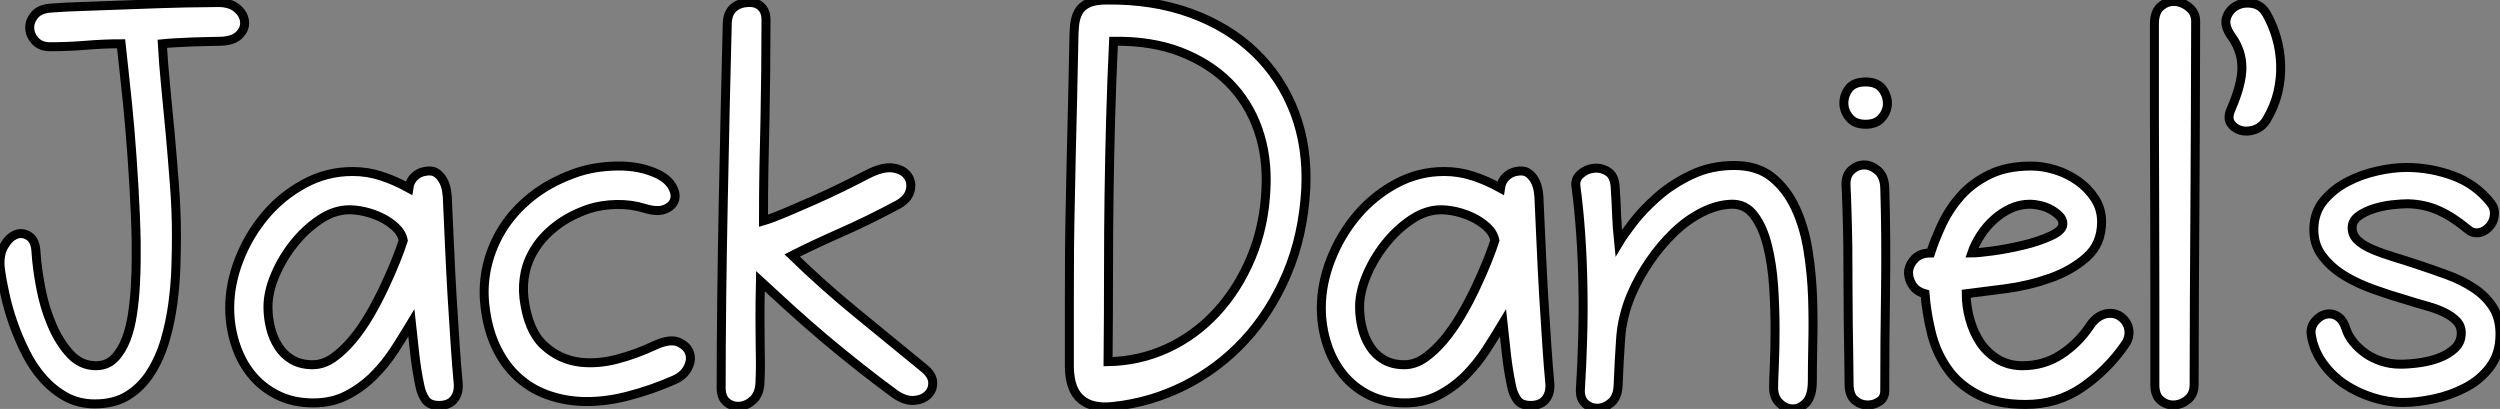 <?xml version="1.0" standalone="no"?>
<svg xmlns="http://www.w3.org/2000/svg" viewBox="1.7 -45.022 278.3 45.522"><rect x="1.7" y="-45.022" width="278.3" height="45.522" fill="#808080" stroke="none"/><path d="M1.74-15.06L1.74-15.06Q1.57-16.63 2.13-17.61Q2.69-18.59 3.44-18.90Q4.20-19.21 4.93-18.73Q5.66-18.26 5.71-16.91L5.71-16.91Q5.82-15.18 6.24-12.96Q6.66-10.75 7.48-8.85Q8.29-6.94 9.49-5.63Q10.70-4.31 12.38-4.31L12.38-4.31Q13.61-4.31 14.42-5.12Q15.23-5.94 15.74-7.25Q16.24-8.57 16.46-10.14Q16.69-11.70 16.77-13.24Q16.86-14.78 16.86-16.10Q16.86-17.42 16.86-18.14L16.86-18.14Q16.80-21.17 16.60-24.42Q16.41-27.66 16.16-30.63Q15.90-33.60 15.62-36.09Q15.34-38.58 15.18-40.15L15.18-40.15Q13.22-40.15 11.23-39.98Q9.24-39.82 7.28-39.82L7.28-39.82Q6.22-39.82 5.63-40.46Q5.04-41.10 5.01-41.89Q4.98-42.67 5.57-43.37Q6.16-44.07 7.50-44.13L7.50-44.13Q8.74-44.24 11.37-44.32Q14-44.41 16.88-44.52Q19.77-44.63 22.32-44.69Q24.86-44.74 25.98-44.74L25.98-44.74Q27.33-44.74 28.08-44.10Q28.84-43.46 28.92-42.64Q29.01-41.83 28.36-41.16Q27.72-40.49 26.32-40.43L26.32-40.43Q25.76-40.43 24.86-40.40Q23.97-40.38 23.04-40.35Q22.12-40.32 21.22-40.26Q20.33-40.21 19.77-40.15L19.77-40.15Q19.88-38.08 20.13-35.53Q20.38-32.98 20.64-30.21Q20.89-27.44 21.11-24.53Q21.34-21.62 21.34-18.76L21.34-18.76Q21.34-17.25 21.28-15.29Q21.22-13.33 20.94-11.23Q20.66-9.13 20.08-7.14Q19.49-5.15 18.48-3.56Q17.47-1.96 15.96-1.01Q14.45-0.06 12.26-0.06L12.26-0.06Q10.47-0.06 9.04-0.84Q7.62-1.62 6.50-2.88Q5.38-4.14 4.56-5.77Q3.75-7.39 3.16-9.07Q2.58-10.75 2.24-12.32Q1.90-13.89 1.74-15.06ZM27.27-10.75L27.27-10.75Q27.27-13.44 28.34-16.16Q29.40-18.87 31.25-21.06Q33.10-23.24 35.59-24.58Q38.08-25.93 40.94-25.93L40.94-25.93Q42.62-25.93 44.16-25.42Q45.70-24.92 47.21-24.08L47.21-24.08Q47.32-24.86 47.82-25.34Q48.33-25.82 48.94-25.93L48.94-25.93Q49.73-26.10 50.20-25.82Q50.68-25.54 50.99-25.00Q51.30-24.47 51.41-23.80Q51.52-23.13 51.52-22.46L51.52-22.46Q51.63-20.33 51.74-17.61Q51.86-14.90 52.02-12.12Q52.19-9.35 52.36-6.78Q52.53-4.20 52.70-2.41L52.70-2.41Q52.81-1.34 52.28-0.62Q51.74 0.11 50.57 0.11L50.57 0.11Q49.50 0.11 49.06-0.53Q48.61-1.18 48.44-2.07L48.44-2.07Q48.10-3.64 47.88-5.54Q47.66-7.45 47.49-9.07L47.49-9.07Q46.65-7.67 45.64-6.10Q44.63-4.54 43.32-3.22Q42-1.90 40.35-1.04Q38.70-0.17 36.57-0.17L36.57-0.17Q34.33-0.17 32.59-1.04Q30.86-1.90 29.68-3.36Q28.50-4.82 27.89-6.75Q27.27-8.68 27.27-10.75ZM31.53-10.86L31.53-10.86Q31.53-9.69 31.81-8.54Q32.09-7.39 32.68-6.47Q33.26-5.54 34.22-4.98Q35.17-4.42 36.51-4.42L36.51-4.42Q37.69-4.42 38.78-5.18Q39.87-5.94 40.91-7.17Q41.94-8.40 42.84-9.94Q43.74-11.48 44.46-13.02Q45.19-14.56 45.75-15.96Q46.31-17.36 46.59-18.26L46.59-18.26Q46.42-19.10 45.72-19.74Q45.02-20.38 44.16-20.80Q43.29-21.22 42.34-21.45Q41.38-21.67 40.60-21.67L40.60-21.67Q38.92-21.67 37.30-20.58Q35.67-19.49 34.38-17.86Q33.10-16.24 32.31-14.36Q31.53-12.49 31.53-10.86ZM76.78-2.74L76.78-2.74Q74.26-1.62 71.54-0.92Q68.82-0.22 66.30-0.34L66.30-0.34Q64.29-0.45 62.50-1.12Q60.70-1.79 59.28-3.11Q57.85-4.42 56.90-6.44Q55.94-8.46 55.66-11.20L55.66-11.20Q55.44-13.33 55.94-15.48Q56.45-17.64 57.65-19.57Q58.86-21.50 60.84-23.10Q62.83-24.70 65.58-25.70L65.58-25.70Q67.70-26.49 70.34-26.54Q72.97-26.60 75.04-25.59L75.04-25.59Q76.10-25.03 76.55-24.22Q77-23.41 76.78-22.74Q76.55-22.06 75.71-21.73Q74.87-21.39 73.42-21.84L73.42-21.84Q71.96-22.29 70.34-22.26Q68.71-22.23 67.26-21.78L67.26-21.78Q65.18-21.06 63.73-19.96Q62.27-18.87 61.38-17.53Q60.48-16.18 60.17-14.73Q59.86-13.27 60.03-11.82L60.03-11.82Q60.48-8.23 62.22-6.61Q63.95-4.98 66.30-4.70L66.30-4.70Q68.26-4.48 70.39-5.04Q72.52-5.60 74.54-6.55L74.54-6.55Q76.33-7.39 77.34-6.89Q78.34-6.38 78.51-5.54L78.51-5.54Q78.68-4.82 78.23-4.00Q77.78-3.19 76.78-2.74ZM86.30-2.41L86.30-2.41Q86.24-1.18 85.57-0.53Q84.90 0.11 84.08 0.20Q83.27 0.28 82.63-0.22Q81.98-0.73 81.98-1.85L81.98-1.85Q81.98-6.38 82.04-11.68Q82.10-16.97 82.21-22.37Q82.32-27.78 82.43-32.96Q82.54-38.14 82.66-42.45L82.66-42.45Q82.71-43.57 83.33-44.13Q83.94-44.69 84.95-44.74L84.95-44.74Q85.90-44.80 86.44-44.27Q86.97-43.74 86.97-42.84L86.97-42.84Q86.97-39.93 86.94-37.21Q86.91-34.50 86.86-31.81Q86.80-29.12 86.74-26.32Q86.69-23.52 86.69-20.44L86.69-20.44Q87.64-20.72 89.10-21.34Q90.55-21.95 92.20-22.68Q93.86-23.41 95.45-24.19Q97.05-24.98 98.22-25.59L98.22-25.59Q99.96-26.49 101.11-26.32Q102.26-26.15 102.76-25.42Q103.26-24.70 103.01-23.77Q102.76-22.85 101.64-22.23L101.64-22.23Q98.17-20.38 95.17-19.07Q92.18-17.75 89.88-16.58L89.88-16.58Q93.35-13.22 96.88-10.33Q100.41-7.45 104.50-4.09L104.50-4.09Q105.50-3.30 105.53-2.46Q105.56-1.62 104.97-1.06Q104.38-0.50 103.40-0.45Q102.42-0.39 101.30-1.18L101.30-1.18Q99.46-2.52 97.44-4.12Q95.42-5.71 93.46-7.36Q91.50-9.02 89.68-10.67Q87.86-12.32 86.35-13.72L86.35-13.72Q86.30-11.31 86.30-9.66Q86.30-8.01 86.32-6.78Q86.35-5.54 86.35-4.54Q86.35-3.53 86.30-2.41Z" fill="white" stroke="black" transform="scale(1,1)"/><path d="M120.74-4.14L120.74-4.14Q120.74-8.06 120.74-11.26Q120.74-14.45 120.76-17.28Q120.79-20.10 120.85-22.71Q120.90-25.31 120.96-28.03Q121.02-30.74 121.10-33.77Q121.18-36.79 121.24-40.38L121.24-40.38Q121.24-41.33 121.32-42.20Q121.41-43.06 121.74-43.68Q122.08-44.30 122.81-44.66Q123.54-45.02 124.88-45.02L124.88-45.02Q130.09-45.08 134.29-43.54Q138.49-42 141.40-39.20Q144.31-36.40 145.80-32.54Q147.28-28.67 147.06-24.02L147.06-24.02Q146.78-18.82 144.96-14.53Q143.14-10.25 140.22-7.11Q137.31-3.98 133.56-2.10Q129.81-0.22 125.66 0.22L125.66 0.22Q123.31 0.50 122.05-0.56Q120.79-1.62 120.74-4.14ZM125.66-40.43L125.66-40.43Q125.44-35.73 125.33-31.67Q125.22-27.61 125.16-23.46Q125.10-19.32 125.10-14.81Q125.10-10.30 125.05-4.76L125.05-4.76Q128.52-4.82 131.63-6.24Q134.74-7.67 137.12-10.25Q139.50-12.82 140.98-16.35Q142.46-19.88 142.63-24.08L142.63-24.08Q142.80-27.61 141.74-30.63Q140.67-33.66 138.49-35.84Q136.30-38.02 133.08-39.26Q129.86-40.49 125.66-40.43ZM148.79-10.75L148.79-10.75Q148.79-13.44 149.86-16.16Q150.92-18.87 152.77-21.06Q154.62-23.24 157.11-24.58Q159.60-25.93 162.46-25.93L162.46-25.93Q164.14-25.93 165.68-25.42Q167.22-24.92 168.73-24.08L168.73-24.08Q168.84-24.86 169.34-25.34Q169.85-25.82 170.46-25.93L170.46-25.93Q171.25-26.10 171.72-25.82Q172.20-25.54 172.51-25.00Q172.82-24.47 172.93-23.80Q173.04-23.13 173.04-22.46L173.04-22.46Q173.15-20.33 173.26-17.61Q173.38-14.90 173.54-12.12Q173.71-9.35 173.88-6.78Q174.05-4.20 174.22-2.41L174.22-2.41Q174.33-1.34 173.80-0.62Q173.26 0.11 172.09 0.11L172.09 0.11Q171.02 0.11 170.58-0.53Q170.13-1.18 169.96-2.07L169.96-2.07Q169.62-3.64 169.40-5.54Q169.18-7.45 169.01-9.07L169.01-9.07Q168.17-7.67 167.16-6.10Q166.15-4.54 164.84-3.22Q163.52-1.90 161.87-1.04Q160.22-0.17 158.09-0.17L158.09-0.17Q155.85-0.17 154.11-1.04Q152.38-1.90 151.20-3.36Q150.02-4.82 149.41-6.75Q148.79-8.68 148.79-10.75ZM153.05-10.86L153.05-10.86Q153.05-9.69 153.33-8.54Q153.61-7.39 154.20-6.47Q154.78-5.54 155.74-4.98Q156.69-4.42 158.03-4.42L158.03-4.42Q159.21-4.42 160.30-5.18Q161.39-5.94 162.43-7.17Q163.46-8.40 164.36-9.94Q165.26-11.48 165.98-13.02Q166.71-14.56 167.27-15.96Q167.83-17.36 168.11-18.26L168.11-18.26Q167.94-19.10 167.24-19.74Q166.54-20.38 165.68-20.80Q164.81-21.22 163.86-21.45Q162.90-21.67 162.12-21.67L162.12-21.67Q160.44-21.67 158.82-20.58Q157.19-19.49 155.90-17.86Q154.62-16.24 153.83-14.36Q153.05-12.49 153.05-10.86ZM194.43-22.29L194.43-22.29Q192.81-22.23 191.16-21.39Q189.50-20.55 188.05-19.15Q186.59-17.75 185.36-15.96Q184.13-14.17 183.29-12.21L183.29-12.21Q182.28-9.80 182.11-7.36Q181.94-4.93 181.83-2.13L181.83-2.13Q181.78-0.84 181.08-0.22Q180.38 0.39 179.59 0.42Q178.81 0.45 178.19-0.08Q177.58-0.62 177.63-1.68L177.63-1.68Q177.80-4.37 177.88-7.31Q177.97-10.25 177.91-13.22Q177.86-16.18 177.66-19.01Q177.46-21.84 177.13-24.30L177.13-24.30Q177.02-25.09 177.66-25.65Q178.30-26.21 179.14-26.29Q179.98-26.38 180.71-25.90Q181.44-25.42 181.50-24.19L181.50-24.19Q181.61-22.62 181.66-21.11Q181.72-19.60 181.89-17.98L181.89-17.98Q182.39-18.82 183.48-20.24Q184.58-21.67 186.20-23.10Q187.82-24.53 189.98-25.56Q192.14-26.60 194.77-26.60L194.77-26.60Q197.34-26.60 198.97-25.28Q200.59-23.97 201.57-21.87Q202.55-19.77 202.97-17.14Q203.39-14.50 203.48-11.84Q203.56-9.18 203.50-6.75Q203.45-4.31 203.45-2.63L203.45-2.63Q203.45-0.95 202.78-0.22Q202.10 0.50 201.29 0.50Q200.48 0.50 199.81-0.14Q199.14-0.78 199.14-1.85L199.14-1.85Q199.14-2.58 199.22-4.37Q199.30-6.16 199.30-8.43Q199.30-10.70 199.14-13.16Q198.97-15.62 198.46-17.67Q197.96-19.71 196.98-21.03Q196-22.34 194.43-22.29ZM211.51-1.51L211.51-1.51Q211.51-0.73 210.92-0.34Q210.34 0.06 209.61 0.06L209.61 0.06Q208.82 0.06 208.21-0.45Q207.59-0.95 207.54-2.13L207.54-2.13Q207.54-3.25 207.51-5.01Q207.48-6.78 207.45-8.88Q207.42-10.98 207.42-13.22Q207.42-15.46 207.40-17.56Q207.37-19.66 207.31-21.45Q207.26-23.24 207.20-24.36L207.20-24.36Q207.14-25.48 207.79-26.07Q208.43-26.66 209.22-26.66L209.22-26.66Q210-26.66 210.73-26.04Q211.46-25.42 211.51-24.14L211.51-24.14Q211.68-18.65 211.60-12.82Q211.51-7 211.51-1.51ZM209.38-31.19L209.38-31.19Q208.26-31.19 207.68-31.81Q207.09-32.42 206.98-33.21L206.98-33.21Q206.86-34.16 207.42-35.03Q207.98-35.90 209.38-35.90L209.38-35.90Q210.73-35.90 211.32-35.03Q211.90-34.16 211.79-33.21L211.79-33.21Q211.68-32.42 211.09-31.81Q210.50-31.19 209.38-31.19ZM215.99-12.32L215.99-12.32Q214.98-12.60 214.54-13.36Q214.09-14.11 214.17-14.87Q214.26-15.62 214.87-16.24Q215.49-16.86 216.61-16.86L216.61-16.86Q217.11-18.42 217.92-20.13Q218.74-21.84 220.02-23.27Q221.31-24.70 223.22-25.62Q225.12-26.54 227.81-26.54L227.81-26.54Q229.10-26.54 230.47-26.12Q231.84-25.70 232.99-24.89Q234.14-24.08 234.89-22.93Q235.65-21.78 235.65-20.33L235.65-20.33Q235.65-17.86 233.97-16.38Q232.29-14.90 229.91-14.06Q227.53-13.22 224.95-12.88Q222.38-12.54 220.58-12.32L220.58-12.32Q220.58-10.92 220.98-9.49Q221.37-8.06 222.12-6.92Q222.88-5.77 224.08-5.04Q225.29-4.31 226.86-4.31L226.86-4.31Q229.21-4.31 231.11-5.54Q233.02-6.78 234.30-8.68L234.30-8.68Q234.81-9.46 235.40-9.80Q235.98-10.14 236.60-10.14L236.60-10.14Q237.22-10.14 237.69-9.83Q238.17-9.52 238.45-9.02Q238.73-8.51 238.70-7.87Q238.67-7.22 238.22-6.61L238.22-6.61Q236.26-3.81 233.49-1.90Q230.72 0 227.19 0L227.19 0Q223.94 0 221.82-1.12Q219.69-2.24 218.46-4.03Q217.22-5.82 216.69-8.01Q216.16-10.19 215.99-12.32ZM221.20-16.86L221.20-16.86Q221.82-16.86 223.47-17.08Q225.12-17.30 226.88-17.72Q228.65-18.14 229.99-18.76Q231.34-19.38 231.34-20.10L231.34-20.10Q231.34-20.61 230.94-21Q230.55-21.39 229.99-21.70Q229.43-22.01 228.79-22.15Q228.14-22.29 227.70-22.29L227.70-22.29Q226.52-22.29 225.51-21.81Q224.50-21.34 223.66-20.58Q222.82-19.82 222.18-18.84Q221.54-17.86 221.20-16.86ZM245.95-2.18L245.95-2.18Q245.95-1.12 245.22-0.53Q244.50 0.06 243.60 0.06L243.60 0.06Q242.82 0.06 242.20-0.48Q241.58-1.01 241.58-2.18L241.58-2.18Q241.58-7.17 241.58-12.10Q241.58-17.02 241.56-21.98Q241.53-26.94 241.53-32.00Q241.53-37.07 241.53-42.34L241.53-42.34Q241.53-43.68 242.20-44.27Q242.87-44.86 243.66-44.86L243.66-44.86Q244.55-44.86 245.34-44.24Q246.12-43.62 246.12-42.67L246.12-42.67Q246.12-37.46 246.09-32.42Q246.06-27.38 246.04-22.40Q246.01-17.42 245.98-12.38Q245.95-7.34 245.95-2.18ZM250.04-32.82L250.04-32.82Q251.27-35.62 251.27-37.49Q251.27-39.37 250.10-40.99L250.10-40.99Q249.26-42.17 249.56-43.06Q249.87-43.96 250.66-44.38Q251.44-44.80 252.45-44.63Q253.46-44.46 254.02-43.46L254.02-43.46Q254.69-42.28 255.11-40.85Q255.53-39.42 255.58-37.88Q255.64-36.34 255.28-34.78Q254.91-33.21 254.02-31.70L254.02-31.70Q253.51-30.86 252.67-30.58Q251.83-30.30 251.10-30.52Q250.38-30.74 250.01-31.33Q249.65-31.92 250.04-32.82ZM259-7.67L259-7.67Q258.83-8.62 259.50-9.35Q260.18-10.08 261.02-10.08L261.02-10.08Q261.58-10.08 262.08-9.69Q262.58-9.30 262.86-8.40L262.86-8.40Q263.09-7.67 263.65-6.97Q264.21-6.27 264.99-5.71Q265.78-5.15 266.78-4.82Q267.79-4.48 268.91-4.48L268.91-4.48Q269.92-4.48 271.10-4.65Q272.27-4.82 273.28-5.21Q274.29-5.60 274.99-6.27Q275.69-6.94 275.69-7.95L275.69-7.95Q275.69-8.74 275.18-9.27Q274.68-9.80 273.84-10.22Q273-10.64 271.88-10.95Q270.76-11.26 269.53-11.65L269.53-11.65Q267.79-12.15 265.97-12.80Q264.15-13.44 262.64-14.36Q261.13-15.29 260.18-16.58Q259.22-17.86 259.28-19.66L259.28-19.66Q259.34-21.45 260.40-22.71Q261.46-23.97 263.00-24.78Q264.54-25.59 266.31-25.98Q268.07-26.38 269.58-26.38L269.58-26.38Q272.27-26.38 274.79-25.45Q277.31-24.53 278.99-22.40L278.99-22.40Q279.38-21.90 279.38-21.31Q279.38-20.72 279.13-20.24Q278.88-19.77 278.40-19.43Q277.93-19.10 277.42-19.10L277.42-19.10Q276.86-19.10 276.42-19.49L276.42-19.49Q274.74-20.89 273.17-21.59Q271.60-22.29 269.75-22.34L269.75-22.34Q269.08-22.34 268.04-22.23Q267.01-22.12 266-21.81Q264.99-21.50 264.26-20.97Q263.54-20.44 263.54-19.66L263.54-19.66Q263.54-18.87 264.15-18.28Q264.77-17.70 265.83-17.25Q266.90-16.80 268.18-16.41Q269.47-16.02 270.82-15.57L270.82-15.57Q272.50-15.01 274.12-14.42Q275.74-13.83 277.06-12.96Q278.38-12.10 279.19-10.86Q280-9.63 280-7.84L280-7.84Q280-5.66 278.91-4.20Q277.82-2.74 276.16-1.88Q274.51-1.01 272.64-0.62Q270.76-0.22 269.19-0.22L269.19-0.22Q267.57-0.22 265.86-0.76Q264.15-1.29 262.72-2.24Q261.30-3.19 260.29-4.59Q259.28-5.99 259-7.67Z" fill="white" stroke="black" transform="scale(1,1)"/></svg>